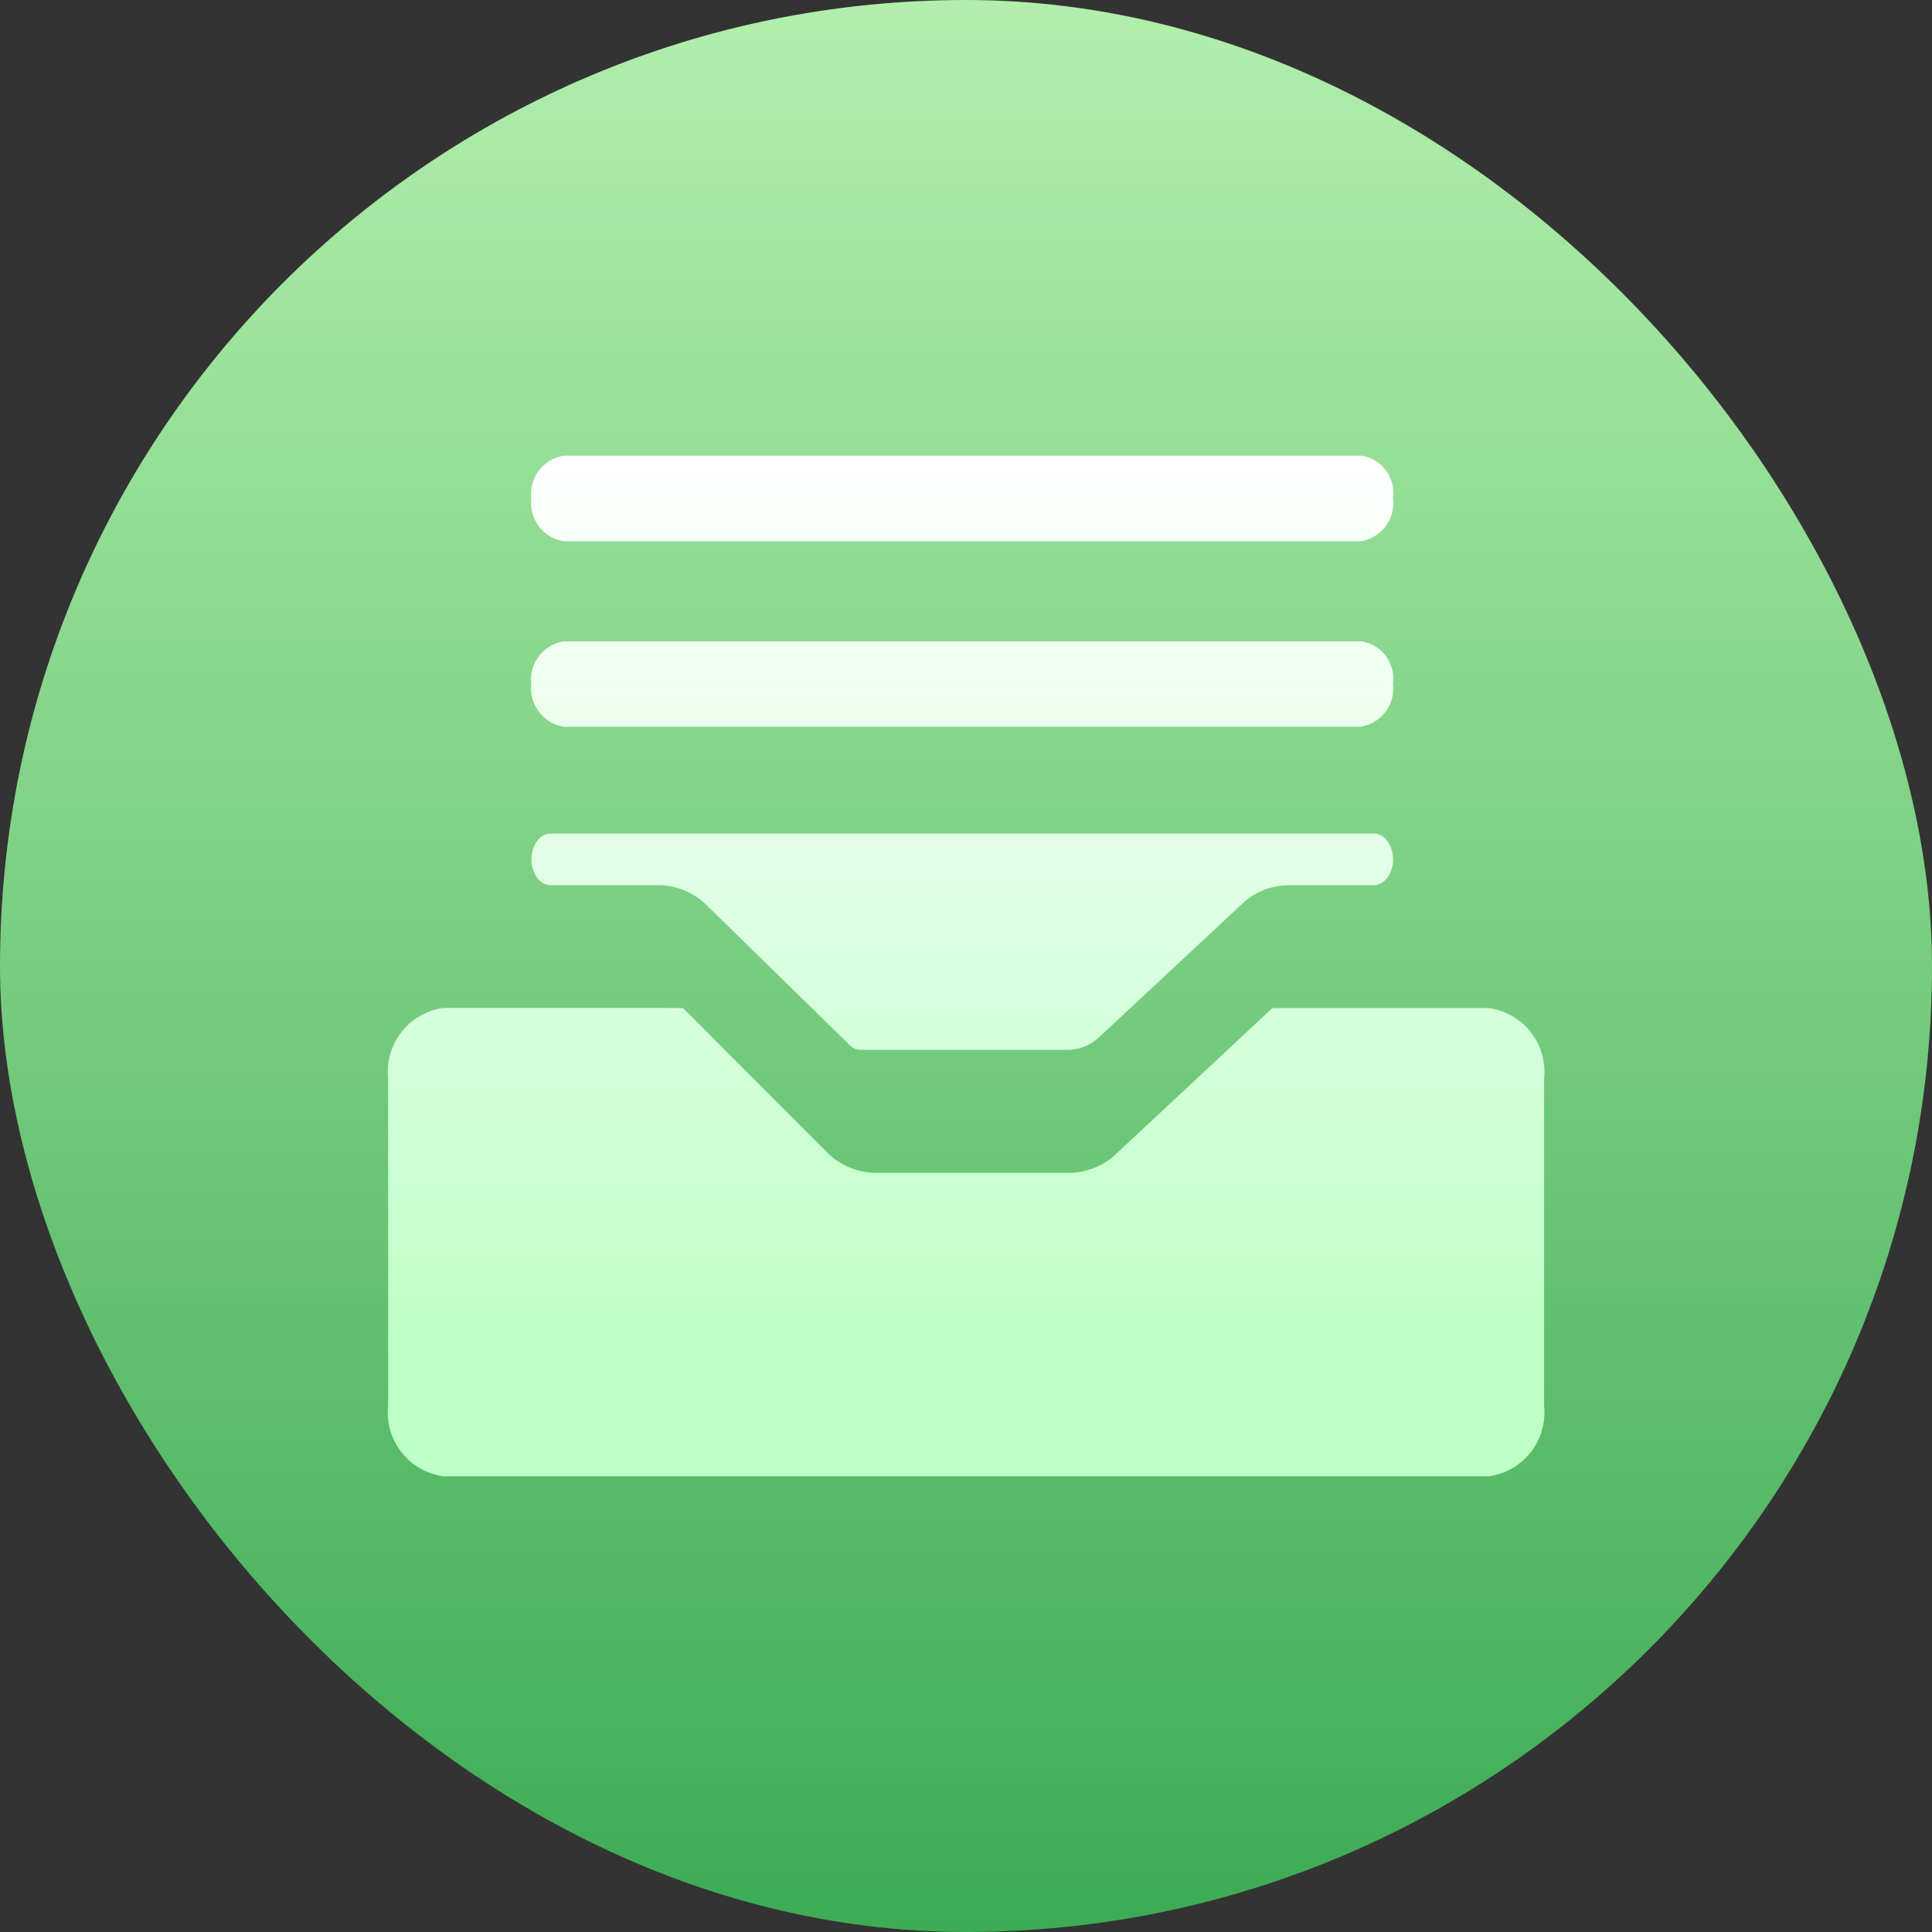 <svg xmlns="http://www.w3.org/2000/svg" xmlns:xlink="http://www.w3.org/1999/xlink" width="48.001" height="48.001" viewBox="0 0 48.001 48.001">
  <rect x="0" y="0" width="48.001" height="48.001" fill="#333333" stroke="none"/>
  <defs>
    <linearGradient id="linear-gradient" x1="0.5" x2="0.5" y2="1" gradientUnits="objectBoundingBox">
      <stop offset="0" stop-color="#b2efac"/>
      <stop offset="1" stop-color="#3cab53"/>
    </linearGradient>
    <linearGradient id="linear-gradient-2" x1="0.5" x2="0.5" y2="1" gradientUnits="objectBoundingBox">
      <stop offset="0" stop-color="#fff"/>
      <stop offset="1" stop-color="#beffc7"/>
    </linearGradient>
  </defs>
  <g id="组_301" data-name="组 301" transform="translate(-3098 -3261)">
    <rect id="矩形_143" data-name="矩形 143" width="48.001" height="48.001" rx="24" transform="translate(3098 3261)" fill="url(#linear-gradient)"/>
    <path id="路径_254" data-name="路径 254" d="M55.2,215.387a.965.965,0,0,0,.811,1.061v0H75.8a.96.96,0,0,0,.811-1.061v-.036a.932.932,0,0,0-.783-1.029H56.01A.961.961,0,0,0,55.2,215.387Zm0,4.608a.966.966,0,0,0,.811,1.062v0H75.8A.96.96,0,0,0,76.61,220v-.036a.932.932,0,0,0-.783-1.029H56.01A.96.96,0,0,0,55.2,219.995Zm7.919,8.978a.363.363,0,0,0,.253.112h5.151a1.177,1.177,0,0,0,.808-.337l3.515-3.278a1.714,1.714,0,0,1,1.164-.478h2.133c.253,0,.468-.295.468-.641s-.215-.642-.468-.642H55.67c-.253,0-.468.295-.468.642s.215.641.468.641h2.7a1.728,1.728,0,0,1,1.2.51Zm-11.475,8.948a1.6,1.6,0,0,0,1.373,1.758v0H78.99a1.6,1.6,0,0,0,1.373-1.758v-8.117a1.6,1.6,0,0,0-1.373-1.758H73.612l-3.874,3.615a1.714,1.714,0,0,1-1.164.478h-4.83a1.722,1.722,0,0,1-1.2-.514l-3.573-3.576c-.115-.006-.356-.006-.555-.006h-5.4a1.6,1.6,0,0,0-1.373,1.757Z" transform="translate(3056 3058)" fill-rule="evenodd" fill="url(#linear-gradient-2)"/>
  </g>
</svg>
